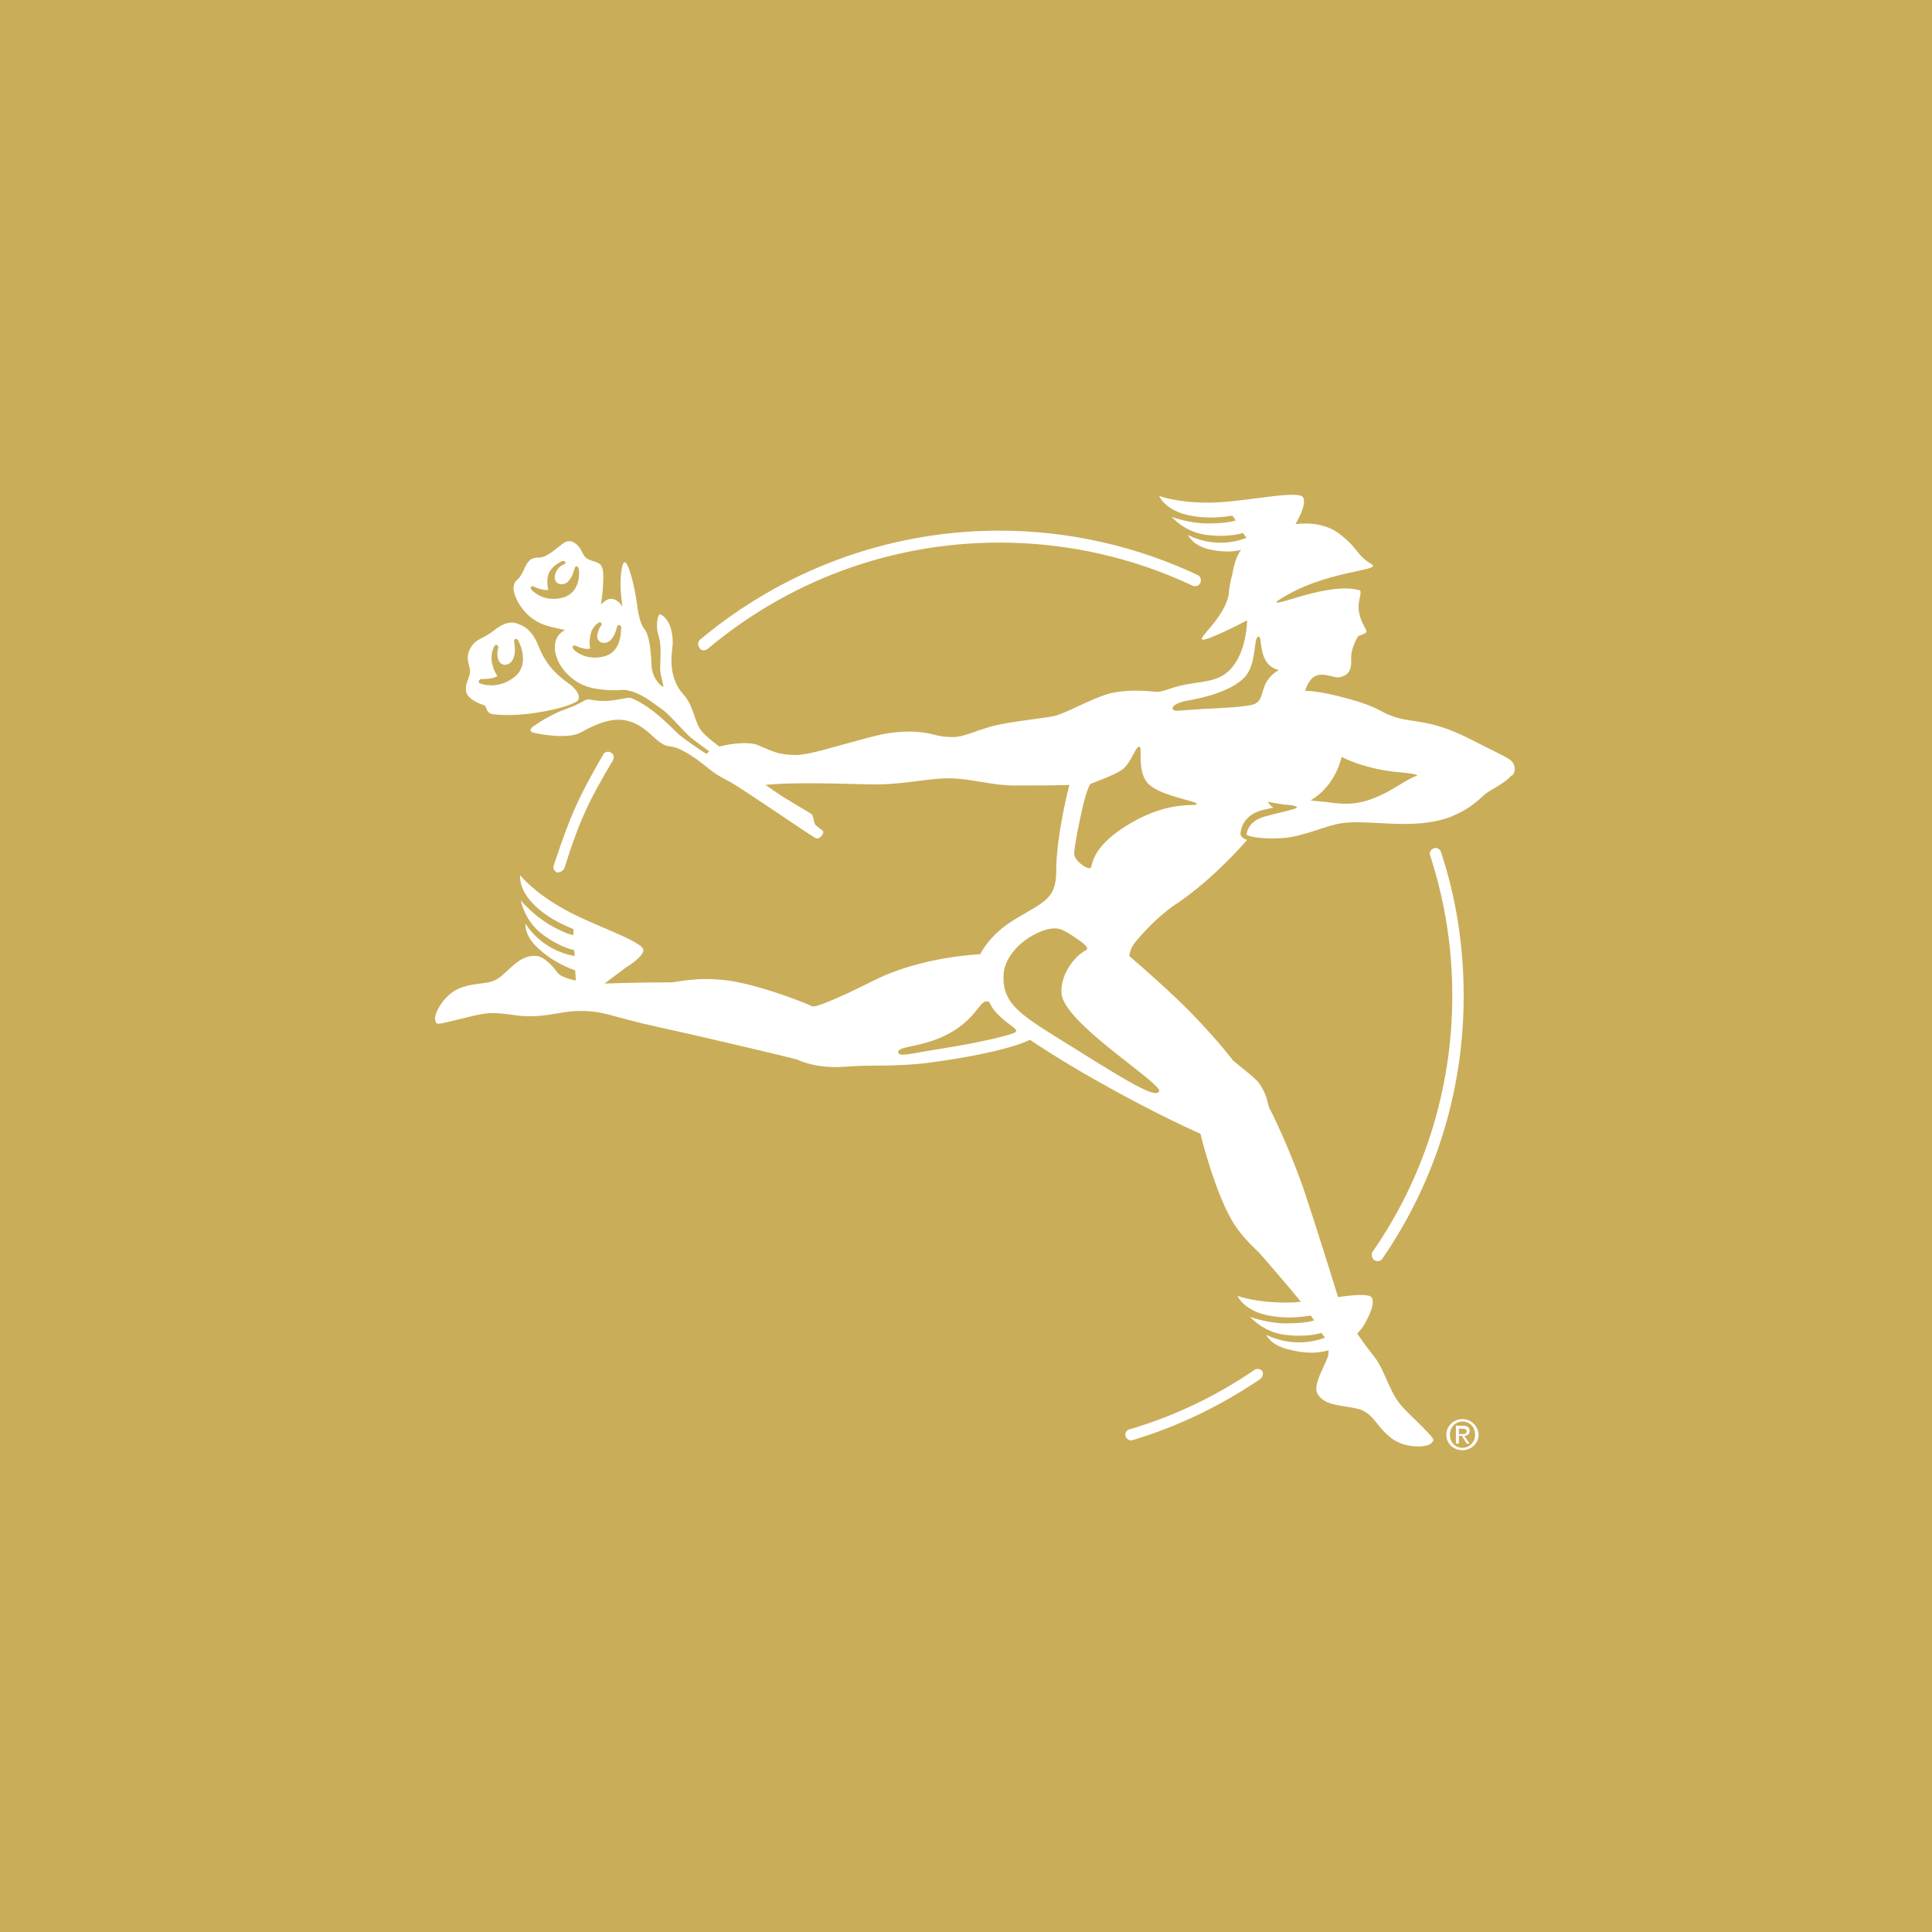 <?xml version="1.0" encoding="UTF-8"?>
<svg width="256px" height="256px" viewBox="0 0 256 256" version="1.1" xmlns="http://www.w3.org/2000/svg" xmlns:xlink="http://www.w3.org/1999/xlink" style="background: #CAAD59;">
    <!-- Generator: Sketch 60 (88103) - https://sketch.com -->
    <title>Companies/Fleurs/Large/Interflora</title>
    <desc>Created with Sketch.</desc>
    <g id="Companies/Fleurs/Large/Interflora" stroke="none" stroke-width="1" fill="none" fill-rule="evenodd">
        <rect fill="#CAAD59" x="0" y="0" width="256" height="256"></rect>
        <g id="Interflora-logo" transform="translate(57, 65)" fill="#FFFFFF" fill-rule="nonzero">
            <path d="M136.786,123.039 C137.896,123.039 138.847,123.911 138.926,125.1 C138.926,126.289 137.896,127.161 136.786,127.161 C135.597,127.161 134.645,126.289 134.645,125.1 C134.645,123.911 135.676,123.039 136.786,123.039 Z M136.786,123.356 C135.834,123.356 135.121,124.148 135.121,125.1 C135.121,126.13 135.834,126.844 136.786,126.844 C137.658,126.844 138.451,126.13 138.451,125.1 C138.451,124.069 137.737,123.356 136.786,123.356 Z M103.886,1.586 C108.484,1.427 115.222,-0.159 115.698,0.951 C116.094,1.903 115.064,3.726 114.667,4.44 C116.729,4.202 118.711,4.519 120.217,5.549 C123.071,7.611 122.595,8.483 124.736,9.751 C126.321,10.702 118.393,10.465 112.21,14.666 C111.417,15.697 119.186,11.971 123.229,13.239 C123.467,13.715 122.833,14.746 123.071,16.093 C123.229,17.045 123.705,17.917 123.943,18.313 C124.101,18.551 124.101,18.789 123.943,18.868 C123.784,19.027 122.991,19.264 122.991,19.264 C122.991,19.264 121.961,20.771 122.04,22.356 C122.119,23.942 121.564,24.497 120.534,24.735 C119.345,24.972 117.046,22.99 115.936,26.558 C115.936,26.558 117.442,26.399 121.961,27.668 C126.638,29.016 125.766,29.57 128.858,30.284 C131.236,30.76 133.298,30.601 138.213,33.138 C140.67,34.406 142.097,35.041 142.969,35.596 L142.969,35.596 L143.092,35.679 C143.986,36.346 143.815,37.663 143.207,37.815 C142.811,38.37 141.384,39.242 140.274,39.877 C139.164,40.59 138.371,41.938 135.279,43.206 C130.444,45.109 124.418,43.523 120.772,44.078 C118.631,44.395 115.619,45.902 112.844,46.06 C110.069,46.219 108.325,45.822 108.167,45.585 C108.167,45.585 108.246,43.84 110.545,43.206 C112.844,42.572 112.923,42.651 114.509,42.176 C115.314,41.883 114.498,41.725 113.619,41.64 L113.399,41.621 L113.24,41.621 C112.606,41.541 111.179,41.304 111.021,41.224 C110.941,41.145 111.1,41.621 111.734,42.017 C111.496,42.096 111.338,42.096 111.338,42.096 C111.021,42.176 110.703,42.255 110.307,42.334 C107.453,43.048 107.374,45.347 107.374,45.426 L107.374,45.426 L107.374,45.585 L107.453,45.743 C107.532,45.981 107.849,46.139 108.246,46.298 L108.246,46.298 L108.095,46.47 C106.425,48.37 102.646,52.328 98.495,55.019 C97.464,55.732 95.799,57.159 94.531,58.586 C93.262,60.013 92.866,60.33 92.628,61.678 C92.628,61.678 98.415,66.593 101.587,70.002 C104.837,73.411 106.185,75.314 106.423,75.551 C106.66,75.789 108.959,77.533 109.673,78.326 C110.386,79.198 110.783,80.308 110.862,80.625 C110.941,80.942 111.1,81.576 111.179,81.814 C111.338,81.973 114.112,87.681 115.936,93.151 C117.759,98.621 120.296,106.866 120.296,106.866 C122.674,106.549 124.577,106.39 124.815,107.025 C125.291,108.134 123.626,110.751 123.626,110.751 C123.59,110.808 123.348,111.187 122.833,111.702 C125.132,115.111 125.211,114.397 126.559,117.41 C127.986,120.66 128.145,120.819 130.761,123.356 C133.377,125.972 133.06,125.734 132.663,126.21 C132.346,126.765 129.254,127.082 127.272,125.496 C125.291,123.911 125.132,122.484 123.229,121.77 C121.247,121.136 118.393,121.453 117.521,119.55 C117.125,118.758 117.918,117.093 118.393,116.062 C118.711,115.269 119.107,114.794 119.028,113.922 C117.363,114.397 115.857,114.318 113.875,113.842 C111.338,113.287 110.783,111.86 110.783,111.86 C110.783,111.86 114.271,113.842 118.552,112.257 C118.552,112.178 118.473,112.178 118.473,112.098 L118.473,112.098 L118.076,111.623 C118.076,111.623 116.174,112.257 113.161,111.86 C110.491,111.49 108.862,109.731 108.663,109.506 L108.642,109.482 C108.642,109.482 110.862,110.354 113.478,110.354 C116.094,110.354 117.125,109.958 117.125,109.958 C117.125,109.958 116.729,109.324 116.649,109.324 C116.015,109.403 113.637,109.879 110.783,109.244 C107.691,108.531 106.977,106.707 106.977,106.707 C106.977,106.707 109.673,107.738 114.271,107.579 C114.667,107.579 114.984,107.5 115.381,107.5 C113.716,105.439 111.972,103.457 110.069,101.237 C109.831,100.92 107.849,99.255 106.581,97.273 C104.044,93.389 102.062,85.223 102.062,85.223 C102.062,85.223 96.354,82.766 88.268,78.168 C83.194,75.314 79.468,72.777 79.468,72.777 C79.468,72.777 76.773,74.362 66.308,75.789 C61.314,76.423 59.094,76.027 55.051,76.344 C51.166,76.661 48.788,75.472 48.629,75.393 C48.471,75.314 37.213,72.618 30.316,71.112 C23.419,69.606 23.181,68.892 19.376,68.971 C16.998,69.051 14.778,70.002 11.29,69.526 C7.801,69.051 7.643,69.13 4.075,70.002 C0.508,70.874 0.904,70.795 0.666,70.161 C0.429,69.526 1.697,66.752 4.075,65.88 C6.533,65.007 7.801,65.642 9.387,64.373 C10.972,63.026 12.162,61.44 14.223,61.678 C15.095,61.836 16.126,62.867 16.76,63.739 C17.156,64.373 18.187,64.69 19.297,64.928 L19.297,64.928 L19.217,63.58 C17.394,62.946 15.65,61.916 14.302,60.647 C12.399,58.903 12.637,57.397 12.637,57.397 C12.637,57.397 14.619,60.885 19.138,61.678 L19.138,61.678 L19.138,61.281 L19.059,60.885 C19.059,60.885 17.156,60.568 14.699,58.665 C12.479,56.921 12.003,54.305 12.003,54.305 C12.003,54.305 13.509,56.128 15.729,57.476 C17.87,58.745 18.9,58.903 18.98,58.903 L18.98,58.903 L18.98,58.11 C18.345,57.793 16.126,57.08 13.985,55.098 C11.607,52.878 11.924,50.975 11.924,50.975 C11.924,50.975 13.747,53.274 17.79,55.494 C21.754,57.714 28.414,59.775 28.255,60.964 C28.096,61.757 26.749,62.708 25.956,63.184 L25.956,63.184 L23.102,65.325 C23.102,65.325 27.462,65.166 31.902,65.166 C32.695,65.166 35.311,64.373 39.512,64.928 C44.348,65.642 50.532,68.258 50.611,68.337 C50.611,68.337 50.849,68.416 51.325,68.258 C51.721,68.099 52.91,67.861 58.935,64.849 C65.119,61.757 72.809,61.44 72.888,61.44 C72.888,61.44 73.998,59.062 76.931,57.159 C81.054,54.543 82.956,54.384 82.956,50.42 C82.956,45.585 84.7,39.004 84.7,39.004 C84.7,39.004 83.432,39.084 77.486,39.084 C74.236,39.084 71.778,38.132 68.607,38.132 C65.753,38.132 62.186,39.084 58.063,38.925 C51.8,38.767 47.361,38.687 44.428,39.004 C45.458,39.718 46.568,40.511 47.678,41.145 C49.184,42.096 50.453,42.731 50.611,42.968 C50.77,43.206 50.849,43.999 51.008,44.237 C51.166,44.475 51.8,44.871 52.038,45.109 C52.276,45.347 51.642,46.298 51.087,46.06 C50.532,45.822 41.256,39.401 39.592,38.529 C37.927,37.657 37.61,37.419 36.341,36.388 C35.073,35.358 33.329,34.248 32.377,34.01 C31.426,33.772 31.109,34.089 29.444,32.504 C27.779,30.918 26.352,30.363 24.925,30.363 C23.498,30.363 21.833,30.997 20.01,32.028 C18.187,33.059 14.144,32.187 13.747,32.107 C13.351,32.028 13.034,31.711 13.589,31.315 C14.144,30.918 15.808,29.729 18.028,28.936 C20.248,28.143 20.565,27.589 21.041,27.668 C21.437,27.747 22.468,27.985 23.974,27.826 C25.401,27.668 26.194,27.351 26.669,27.509 C29.603,28.698 32.219,31.711 33.17,32.504 C33.804,32.979 36.183,34.724 36.658,34.882 C36.738,34.803 36.817,34.644 36.975,34.565 L36.975,34.565 L36.94,34.533 C36.617,34.266 34.661,32.885 34.359,32.583 C33.487,31.79 31.822,29.808 30.871,29.095 C29.365,28.064 27.938,26.716 25.718,26.399 C24.133,26.558 22.151,26.399 20.882,26.003 C18.107,25.131 16.363,22.436 16.522,20.533 C16.601,19.344 17.315,18.789 17.87,18.472 C17.077,18.313 16.205,18.155 15.253,17.837 C12.082,16.807 10.893,13.556 11.052,12.764 C11.21,11.654 11.607,12.209 12.32,10.702 C12.954,9.196 13.351,8.879 14.461,8.879 C15.571,8.879 16.998,7.373 17.79,6.897 C18.583,6.421 19.376,6.897 19.931,7.769 C20.407,8.641 20.407,8.958 21.358,9.275 C22.388,9.593 22.943,9.672 22.943,11.337 C22.943,12.288 22.864,13.715 22.626,15.063 C22.864,14.904 23.102,14.666 23.26,14.587 C24.053,14.032 24.925,14.508 25.48,15.38 L25.48,15.38 L25.448,15.148 C25.292,14.018 25.1,12.262 25.322,10.782 C25.401,10.068 25.56,9.593 25.718,9.513 C26.114,9.275 26.828,11.495 27.304,14.349 C27.462,15.142 27.541,17.282 28.414,18.392 C29.286,19.502 29.286,22.911 29.365,23.545 C29.603,25.131 30.713,26.003 30.871,26.003 C31.03,26.003 30.475,24.497 30.475,23.625 C30.475,22.118 30.713,20.691 30.237,19.106 C29.841,17.996 30.158,16.49 30.395,16.41 C30.633,16.331 31.664,17.045 31.981,18.63 C32.298,20.216 32.06,20.612 31.981,22.039 C31.902,23.466 32.14,25.448 33.567,27.034 C34.994,28.619 34.994,30.76 36.024,31.949 C36.5,32.504 37.372,33.217 38.323,33.931 C39.988,33.455 42.366,33.297 43.318,33.693 C45.3,34.486 46.013,35.041 48.471,35.041 C50.136,35.041 53.624,33.931 56.874,33.059 C60.045,32.187 61.076,32.028 62.978,31.949 C64.802,31.87 66.229,32.187 67.418,32.504 C68.211,32.662 68.924,32.662 69.479,32.662 C70.431,32.583 71.382,32.266 72.65,31.79 L72.65,31.79 L74.157,31.315 C76.218,30.68 81.133,30.205 82.639,29.888 C84.383,29.491 87.475,27.589 90.091,26.875 C92.073,26.399 94.214,26.479 95.799,26.637 C96.909,26.796 97.385,26.399 99.129,25.924 C102.3,25.131 104.599,25.607 106.423,23.228 C108.15,20.975 108.241,17.584 108.246,17.233 L108.246,17.203 C108.246,17.203 102.776,20.057 102.3,19.74 C101.824,19.423 105.075,16.965 105.788,13.953 C105.868,12.922 106.026,12.05 106.264,11.178 C106.502,9.989 106.74,8.8 107.453,7.848 C107.215,7.928 105.788,8.324 103.489,7.848 C101.032,7.373 100.397,5.867 100.397,5.867 C100.397,5.867 103.886,7.928 108.167,6.263 L108.167,6.263 L107.691,5.629 C107.691,5.629 105.788,6.263 102.776,5.867 C99.922,5.47 98.257,3.488 98.257,3.488 C98.257,3.488 100.477,4.36 103.093,4.36 C105.709,4.36 106.74,3.964 106.74,3.964 C106.74,3.964 106.343,3.33 106.264,3.33 C105.63,3.409 103.251,3.885 100.397,3.25 C97.306,2.537 96.592,0.713 96.592,0.713 C96.592,0.713 99.288,1.744 103.886,1.586 Z M136.865,123.911 C137.42,123.911 137.737,124.148 137.737,124.624 C137.737,125.02 137.42,125.258 137.024,125.258 L137.024,125.258 L137.737,126.289 L137.341,126.289 L136.706,125.258 L136.31,125.258 L136.31,126.289 L135.914,126.289 L135.914,123.911 Z M109.197,116.538 C109.514,116.3 109.99,116.379 110.228,116.617 C110.466,117.013 110.307,117.489 109.99,117.727 C104.837,121.215 99.208,123.99 93.104,125.813 L93.104,125.813 L93.005,125.845 C92.643,125.931 92.298,125.701 92.153,125.338 C91.994,124.941 92.232,124.545 92.628,124.386 L92.628,124.386 L92.708,124.386 C98.653,122.642 104.203,119.947 109.197,116.538 Z M136.786,124.307 L136.31,124.307 L136.31,125.02 L136.852,125.02 C137.079,125.017 137.341,124.984 137.341,124.624 C137.341,124.386 137.024,124.307 136.786,124.307 L136.786,124.307 Z M132.98,47.408 C133.377,47.249 133.773,47.487 133.932,47.884 C135.914,53.829 136.944,60.251 136.944,66.989 C136.944,79.912 132.98,91.883 126.163,101.792 C126.004,102.03 125.766,102.109 125.528,102.109 C125.37,102.109 125.211,102.03 125.053,101.951 C124.736,101.634 124.656,101.158 124.894,100.841 C131.553,91.248 135.438,79.515 135.438,66.91 C135.438,60.409 134.407,54.226 132.505,48.359 C132.346,47.963 132.584,47.566 132.98,47.408 Z M85.097,58.982 C83.591,58.031 83.194,57.873 81.926,58.11 C79.23,58.745 76.139,61.281 75.98,64.135 C75.742,68.258 78.596,69.685 85.335,73.887 C93.025,78.722 96.196,80.546 96.592,79.595 C96.988,78.643 85.652,71.588 83.908,67.544 C82.956,65.483 84.7,62.074 86.92,60.885 C87.317,60.647 86.92,60.172 85.097,58.982 Z M75.108,69.288 C73.839,67.941 74.394,67.624 73.602,67.703 C72.809,67.782 72.095,70.161 68.686,71.984 C65.278,73.807 62.106,73.569 62.027,74.362 C61.948,75.155 63.613,74.6 68.132,73.887 C72.65,73.173 77.566,72.063 77.645,71.667 C77.803,71.27 76.456,70.715 75.108,69.288 Z M22.943,34.961 C23.102,34.644 23.578,34.486 23.974,34.724 C24.291,34.882 24.45,35.358 24.212,35.754 C21.199,40.828 19.852,43.444 17.79,50.024 C17.632,50.341 17.315,50.579 16.998,50.579 C16.918,50.579 16.918,50.579 16.918,50.658 C16.522,50.5 16.205,50.103 16.363,49.707 C18.583,42.968 19.772,40.431 22.943,34.961 Z M93.976,33.931 C93.421,33.931 92.945,35.992 91.756,36.943 C90.488,37.815 87.872,38.687 87.554,38.846 C87.237,39.004 86.682,40.749 86.127,43.444 C85.652,45.664 85.414,47.012 85.335,48.042 C85.255,49.073 87.317,50.42 87.554,49.945 C87.792,49.469 87.713,47.012 92.945,43.999 C98.178,40.986 101.507,41.938 101.587,41.541 C101.666,41.145 97.306,40.59 95.403,39.084 C93.5,37.577 94.452,33.931 93.976,33.931 Z M120.772,35.278 C120.772,35.278 120.058,39.084 116.649,41.066 C116.966,41.066 117.204,41.145 117.521,41.145 C117.997,41.224 118.631,41.224 119.583,41.383 C122.04,41.7 123.864,41.383 126.163,40.273 C128.145,39.322 129.334,38.291 130.84,37.736 C130.047,37.34 128.145,37.419 126.163,37.023 C122.674,36.388 120.772,35.278 120.772,35.278 Z M8.436,18.551 C9.783,17.441 10.814,17.362 11.448,17.6 C12.32,17.917 13.43,18.234 14.461,20.85 C15.491,23.387 17.077,24.655 18.425,25.607 C19.614,26.479 20.01,27.509 19.455,27.906 C18.345,28.778 12.399,30.125 8.436,29.65 C7.326,29.57 7.564,28.619 7.167,28.461 C5.74,27.985 4.947,27.351 4.789,26.716 C4.551,25.686 5.106,25.131 5.265,24.18 C5.423,23.308 4.551,22.436 5.265,21.009 C5.978,19.582 7.088,19.661 8.436,18.551 Z M109.752,19.344 C109.039,19.423 109.594,23.07 107.849,24.814 C106.105,26.558 102.696,27.43 100.397,27.826 C98.098,28.223 97.94,29.174 98.97,29.174 C99.525,29.174 101.904,28.936 104.044,28.857 C105.947,28.778 107.929,28.619 108.959,28.381 C110.941,27.826 109.514,25.527 112.448,23.783 C109.514,23.07 110.386,19.264 109.752,19.344 Z M11.686,19.899 C11.527,19.582 11.052,19.502 11.131,20.057 C11.21,20.691 11.369,21.484 10.972,22.356 C10.576,23.228 9.308,23.466 8.991,22.277 C8.832,21.722 8.911,21.246 8.991,20.929 C9.149,20.612 8.753,20.216 8.515,20.612 C8.277,21.009 8.119,21.643 8.119,22.277 C8.198,23.625 8.911,24.576 8.911,24.576 C8.911,24.576 8.436,24.972 6.929,24.972 C6.374,24.972 6.374,25.369 6.533,25.527 C6.929,25.686 8.991,26.399 11.131,24.735 C13.272,23.07 11.845,20.216 11.686,19.899 Z M22.626,17.917 C22.864,17.758 22.626,17.282 22.309,17.52 C21.913,17.758 21.516,18.234 21.358,18.709 C20.961,19.899 21.199,20.929 21.199,20.929 C21.199,20.929 20.644,21.167 19.376,20.612 C18.9,20.374 18.742,20.691 18.98,21.009 C19.217,21.326 20.724,22.594 23.102,21.96 C25.48,21.326 25.242,18.392 25.322,18.155 C25.242,17.837 24.925,17.6 24.767,18.075 C24.608,18.551 24.45,19.344 23.815,19.899 C23.181,20.454 21.992,20.216 22.151,19.106 C22.23,18.551 22.468,18.155 22.626,17.917 Z M75.425,5.312 C84.78,5.312 93.738,7.452 101.666,11.178 L101.666,11.178 L101.76,11.224 C102.086,11.415 102.208,11.845 102.062,12.209 C101.904,12.605 101.428,12.764 101.032,12.605 C93.262,8.958 84.621,6.897 75.425,6.897 C60.679,6.897 47.202,12.209 36.738,21.009 C36.579,21.088 36.421,21.167 36.262,21.167 C36.024,21.167 35.786,21.088 35.707,20.85 C35.39,20.533 35.469,19.978 35.786,19.74 C46.489,10.782 60.362,5.312 75.425,5.312 Z M17.79,9.751 C18.028,9.672 17.949,9.196 17.473,9.355 C17.315,9.434 16.126,9.989 15.729,10.94 C15.333,11.812 15.65,13.16 15.65,13.16 C15.65,13.16 15.016,13.319 13.826,12.764 C13.351,12.526 13.192,12.843 13.43,13.16 C13.747,13.477 15.174,14.825 17.553,14.191 C20.01,13.556 19.772,10.623 19.693,10.385 C19.614,10.068 19.297,9.83 19.138,10.306 C18.98,10.782 18.821,11.575 18.187,12.129 C17.553,12.684 16.363,12.447 16.522,11.337 C16.68,10.227 17.553,9.83 17.79,9.751 Z" id="Combined-Shape"></path>
        </g>
    </g>
</svg>